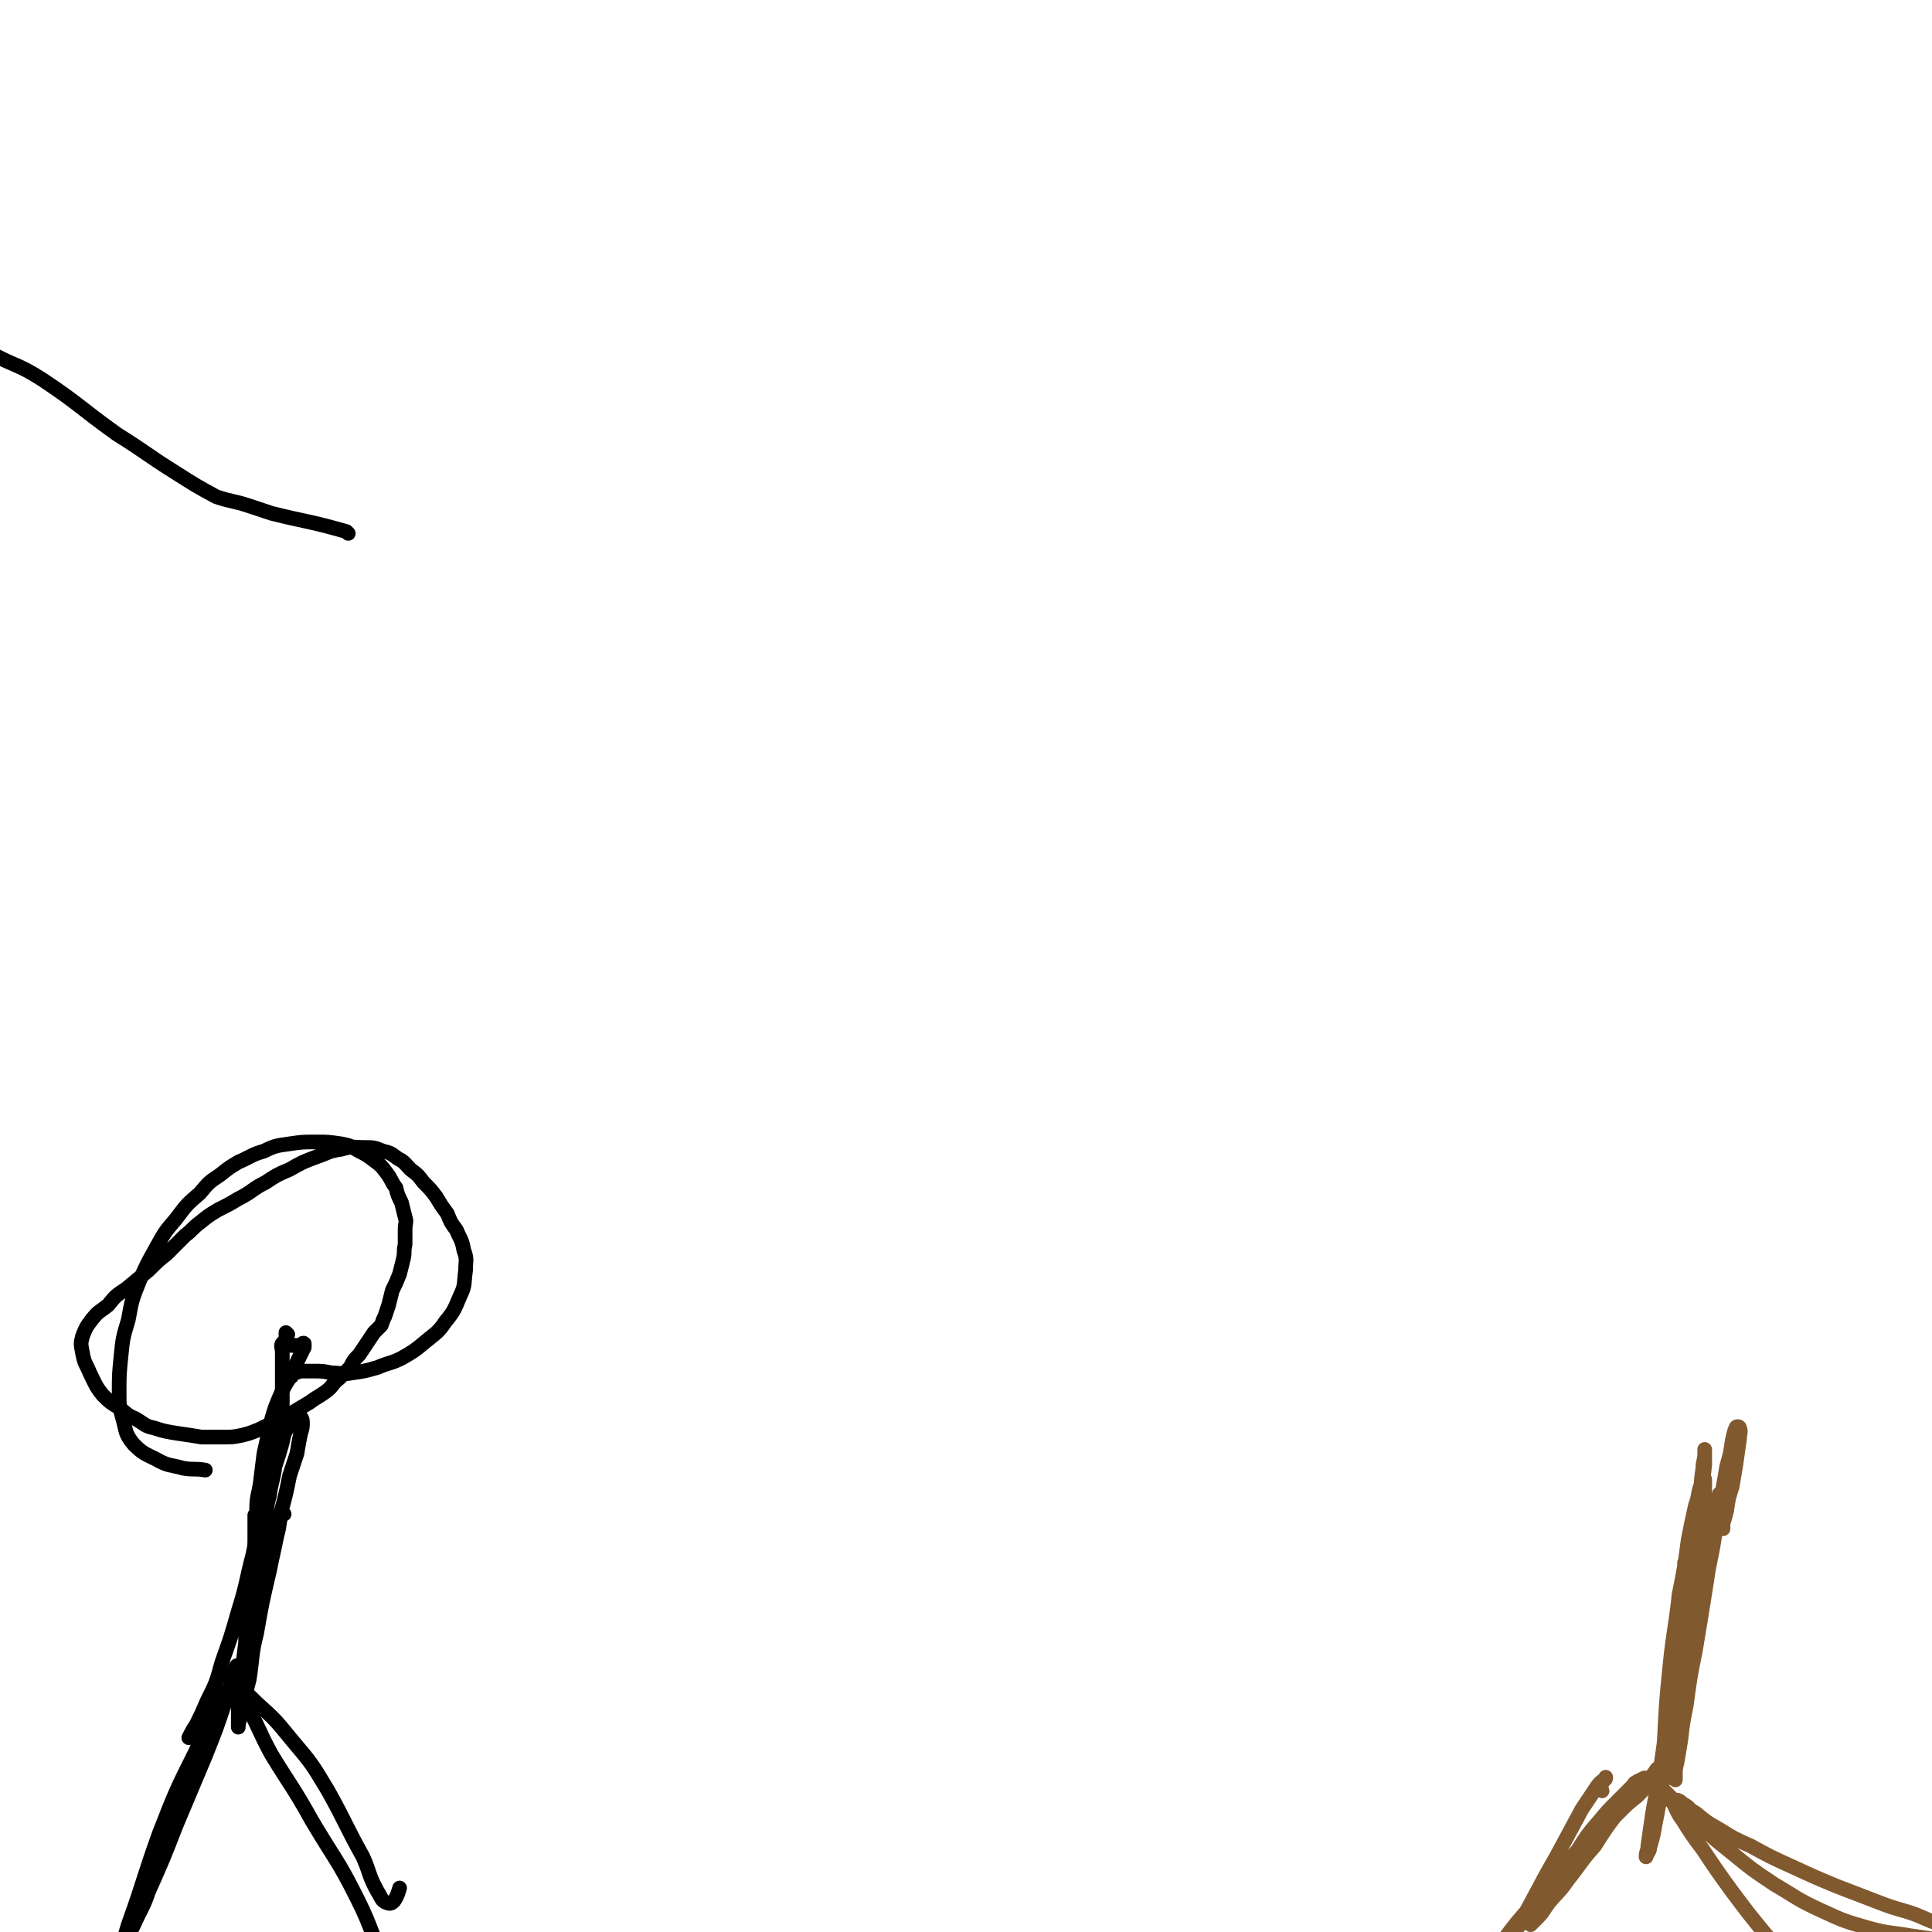 <svg viewBox='0 0 1054 1054' version='1.1' xmlns='http://www.w3.org/2000/svg' xmlns:xlink='http://www.w3.org/1999/xlink'><g fill='none' stroke='#000000' stroke-width='8' stroke-linecap='round' stroke-linejoin='round'><path d='M130,910c-1,-1 -1,-2 -1,-1 -1,1 -1,2 -2,4 -2,8 -1,8 -4,15 -5,15 -5,15 -11,30 -8,19 -8,19 -16,38 -7,18 -7,18 -15,36 -3,9 -4,9 -8,18 -2,4 -2,4 -4,8 -2,2 -2,2 -4,3 -1,0 -1,0 -2,-1 '/><path d='M136,908c-1,-1 -1,-2 -1,-1 -3,2 -3,3 -5,7 -5,7 -5,7 -9,14 -7,13 -8,13 -14,27 -11,22 -11,22 -20,45 -9,25 -8,25 -17,50 -7,23 -6,23 -15,45 -6,15 -7,15 -14,29 -4,6 -5,6 -9,12 -1,2 -2,2 -3,3 '/><path d='M129,918c-1,-1 -1,-2 -1,-1 -1,0 -1,0 -1,1 1,1 2,1 4,3 4,3 4,3 9,8 10,9 10,9 19,20 11,13 11,13 20,28 10,18 9,18 19,36 4,9 3,10 8,19 2,3 2,5 5,6 2,1 3,0 4,-1 2,-3 2,-4 3,-7 '/><path d='M130,919c-1,-1 -2,-2 -1,-1 2,5 3,6 6,13 7,13 6,13 13,26 11,18 12,18 22,36 13,22 14,21 25,43 9,18 7,19 16,36 6,13 6,13 14,26 5,8 5,9 11,17 3,4 3,4 7,7 1,1 1,0 2,0 '/><path d='M155,734c-1,-1 -1,-2 -1,-1 -1,1 0,2 0,5 0,4 0,4 0,8 0,5 0,5 0,10 0,5 0,5 0,11 0,6 0,6 -1,12 -1,8 -2,8 -3,15 -3,12 -3,12 -5,23 -4,16 -4,16 -7,31 -4,15 -3,15 -8,31 -4,14 -4,14 -9,28 -3,11 -3,11 -8,21 -3,7 -3,7 -6,13 -2,3 -2,3 -4,7 0,0 0,0 0,0 '/><path d='M148,808c-1,-1 -1,-2 -1,-1 -3,4 -4,5 -5,10 -1,7 0,8 -1,15 -1,9 -1,9 -2,17 -1,15 -1,15 -3,29 -1,12 -1,12 -2,23 0,7 0,7 -1,13 0,3 0,3 -1,6 0,1 -1,3 -1,2 0,-2 0,-3 1,-6 0,-3 0,-3 1,-7 '/><path d='M155,826c-1,-1 -1,-2 -1,-1 -2,5 -1,6 -3,13 -2,10 -2,9 -4,19 -4,17 -4,17 -7,34 -3,12 -2,12 -4,25 -2,8 -2,8 -4,16 -1,5 -1,5 -2,9 0,1 0,2 0,1 0,-2 0,-3 0,-5 0,-7 0,-7 0,-13 0,-7 1,-7 2,-13 1,-7 1,-7 2,-15 0,-7 0,-7 1,-15 0,-8 1,-8 2,-16 0,-6 0,-6 1,-12 0,-4 1,-4 1,-8 0,-3 0,-3 0,-6 0,-2 0,-2 0,-4 0,-2 0,-2 0,-4 0,-2 0,-2 0,-4 0,0 0,-1 0,0 0,1 0,1 0,3 0,5 1,5 1,9 0,8 0,8 0,15 0,8 0,8 -1,16 0,8 0,8 -1,16 0,6 -1,6 -2,12 0,4 0,4 0,7 0,0 0,1 0,0 0,-3 0,-4 1,-7 1,-8 1,-8 2,-15 3,-14 3,-14 7,-28 3,-14 3,-14 7,-29 3,-11 3,-11 5,-21 2,-6 2,-6 4,-12 1,-6 1,-6 2,-11 1,-3 1,-3 1,-6 0,-1 0,-2 -1,-3 -1,0 -2,0 -3,1 -2,1 -2,1 -3,3 -3,5 -3,5 -4,10 -2,7 -2,7 -4,13 -1,8 -2,8 -3,16 -2,7 -1,7 -3,15 -1,5 -1,5 -2,10 0,2 -1,2 -1,5 0,1 0,2 0,2 0,-4 -1,-6 -1,-11 0,-6 0,-6 0,-13 0,-8 1,-8 2,-15 1,-8 1,-8 2,-16 2,-9 2,-9 4,-18 2,-7 2,-7 5,-14 3,-7 4,-7 7,-13 2,-5 2,-5 4,-9 1,-2 1,-2 2,-4 0,-1 0,-2 0,-2 -1,-1 -1,1 -3,1 -1,0 -1,0 -2,0 -1,0 -1,0 -2,0 -1,0 -1,0 -2,-1 0,0 0,-1 -1,-2 0,-1 0,-1 0,-2 0,0 0,0 0,-1 0,0 0,0 0,0 0,-1 0,-1 0,-1 0,0 1,1 1,1 '/><path d='M159,751c-1,-1 -1,-1 -1,-1 -1,-1 -1,0 -1,0 -1,0 -1,0 -2,0 0,0 -1,0 0,0 1,0 2,0 4,-1 2,0 2,0 5,-1 3,0 3,0 7,0 5,0 5,0 10,1 5,0 6,1 11,0 7,-1 7,-1 14,-3 7,-3 7,-2 13,-5 7,-4 7,-4 13,-9 6,-5 7,-5 11,-11 5,-6 5,-7 8,-14 3,-6 2,-7 3,-14 0,-5 1,-6 -1,-11 -1,-6 -2,-6 -4,-11 -3,-4 -3,-4 -5,-9 -3,-4 -3,-4 -6,-9 -3,-4 -3,-4 -7,-8 -3,-4 -3,-4 -7,-7 -3,-3 -3,-4 -7,-6 -4,-3 -4,-3 -8,-4 -5,-2 -5,-2 -10,-2 -6,0 -6,-1 -13,1 -7,1 -7,2 -13,4 -8,3 -8,3 -15,7 -7,3 -7,3 -13,7 -8,4 -7,5 -15,9 -5,3 -5,3 -11,6 -5,3 -5,3 -10,7 -4,3 -4,4 -8,7 -5,5 -5,5 -10,10 -5,4 -5,4 -10,9 -6,5 -6,5 -12,10 -6,4 -6,4 -10,9 -5,4 -5,3 -9,8 -3,4 -3,4 -5,9 -1,4 -1,4 0,9 1,6 2,6 4,11 3,6 3,7 7,12 4,4 4,4 9,7 4,3 4,4 9,6 5,3 5,4 10,5 6,2 7,2 13,3 7,1 7,1 13,2 6,0 6,0 12,0 5,0 5,0 10,-1 4,-1 4,-1 9,-3 4,-2 4,-2 9,-4 4,-3 4,-3 9,-5 5,-3 5,-3 10,-6 4,-3 5,-3 9,-6 4,-3 3,-4 7,-7 3,-3 3,-3 6,-6 2,-4 2,-4 5,-7 2,-3 2,-3 4,-6 2,-3 2,-3 4,-6 2,-2 2,-2 4,-4 1,-3 1,-3 2,-5 1,-3 1,-3 2,-6 1,-4 1,-4 2,-8 2,-4 2,-4 4,-9 1,-4 1,-4 2,-8 1,-4 0,-4 1,-8 0,-4 0,-4 0,-8 0,-4 1,-4 0,-7 -1,-4 -1,-4 -2,-8 -2,-4 -2,-4 -3,-8 -3,-4 -2,-4 -5,-8 -3,-4 -3,-4 -7,-7 -4,-3 -4,-3 -8,-5 -5,-3 -5,-3 -10,-4 -7,-1 -7,-1 -14,-1 -7,0 -7,0 -14,1 -7,1 -8,1 -14,4 -7,2 -7,3 -14,6 -5,3 -5,3 -10,7 -6,4 -6,4 -11,10 -7,6 -7,6 -13,14 -6,7 -6,7 -11,16 -5,9 -5,9 -9,18 -4,10 -4,10 -6,21 -3,10 -3,10 -4,20 -1,10 -1,10 -1,20 0,7 0,7 2,14 2,7 1,8 6,14 5,5 6,5 12,8 7,4 8,3 15,5 6,1 6,0 12,1 '/><path d='M190,291c-1,-1 -1,-1 -1,-1 -21,-6 -21,-5 -41,-10 -6,-2 -6,-2 -12,-4 -9,-3 -9,-2 -18,-5 -11,-6 -11,-6 -22,-13 -16,-10 -16,-11 -32,-21 -21,-15 -20,-16 -41,-30 -14,-9 -15,-7 -29,-15 '/></g>
<g fill='none' stroke='#81592F' stroke-width='8' stroke-linecap='round' stroke-linejoin='round'><path d='M874,977c-1,-1 -2,-1 -1,-1 0,-2 0,-2 1,-3 0,-1 0,-1 1,-2 0,0 1,0 1,-1 0,0 0,-1 0,0 -2,2 -3,2 -5,5 -4,6 -4,6 -8,12 -7,13 -7,13 -14,26 -11,19 -10,19 -21,38 -9,16 -9,16 -19,32 -5,8 -4,8 -10,15 -2,4 -2,3 -5,6 -1,1 -2,2 -3,2 0,0 0,-1 0,-2 1,-2 1,-2 2,-4 3,-4 2,-5 5,-9 4,-6 4,-5 8,-11 6,-10 6,-10 13,-20 9,-12 9,-12 19,-23 8,-10 8,-10 17,-19 7,-8 7,-8 15,-16 6,-6 6,-6 13,-13 5,-5 5,-5 10,-9 4,-4 4,-4 7,-7 2,-2 2,-2 4,-4 1,-1 3,-2 3,-1 -1,0 -2,0 -4,1 -2,2 -2,2 -5,4 -5,5 -4,5 -9,10 -5,5 -5,5 -10,10 -7,7 -7,7 -13,15 -7,7 -7,7 -14,15 -6,8 -6,8 -13,15 -5,7 -5,7 -11,13 -4,6 -4,6 -8,11 -2,3 -2,3 -4,5 -1,1 -2,3 -2,2 1,-2 2,-3 4,-6 4,-5 5,-5 9,-10 5,-7 5,-7 11,-15 8,-9 8,-9 17,-18 8,-9 8,-9 15,-18 7,-8 7,-8 14,-16 5,-6 6,-5 11,-11 3,-3 3,-3 6,-6 2,-2 2,-3 3,-4 0,0 0,1 -1,2 -3,3 -3,3 -6,6 -6,7 -6,7 -12,13 -8,10 -8,10 -15,21 -8,9 -7,9 -15,19 -4,6 -5,6 -10,12 -3,4 -3,5 -6,8 -2,2 -4,4 -4,4 0,0 1,-2 2,-3 3,-5 2,-5 5,-10 4,-7 4,-6 8,-13 6,-7 5,-8 11,-15 5,-8 5,-8 11,-15 5,-6 5,-6 10,-11 4,-4 4,-4 8,-8 2,-2 1,-2 3,-3 2,-1 2,-1 4,-2 1,0 1,0 2,0 1,0 1,1 2,1 2,2 2,2 4,3 4,4 4,4 8,8 6,6 6,6 12,12 10,9 10,9 20,17 11,9 11,9 23,17 12,7 12,8 25,14 13,6 13,6 27,10 11,3 11,2 22,4 7,1 7,1 14,2 5,0 5,1 9,0 1,0 1,-1 1,-2 0,-1 0,-2 -2,-3 -6,-4 -6,-3 -13,-6 -11,-5 -12,-4 -23,-8 -13,-5 -13,-5 -26,-10 -12,-5 -12,-5 -25,-11 -11,-5 -11,-5 -22,-11 -9,-4 -9,-4 -17,-9 -7,-4 -7,-4 -13,-9 -4,-2 -3,-3 -7,-5 -2,-2 -3,-2 -4,-2 -1,0 -1,1 -1,2 2,4 2,5 5,9 5,8 5,8 11,16 8,12 8,12 16,23 9,12 9,12 18,23 8,9 8,9 18,17 7,6 7,6 16,11 7,4 7,4 16,6 6,2 6,2 13,3 6,1 6,1 12,1 3,0 3,0 6,-1 2,0 3,-1 3,-3 0,-2 0,-2 -2,-4 -4,-5 -5,-4 -10,-8 -6,-6 -6,-6 -13,-11 -6,-4 -6,-4 -12,-8 '/><path d='M908,971c-1,-1 -1,-1 -1,-1 -1,-1 0,-1 0,-2 0,0 -1,0 -1,-1 0,-1 0,-2 0,-3 1,-2 1,-2 2,-5 1,-4 1,-4 2,-9 1,-7 0,-7 1,-14 1,-6 1,-6 2,-12 0,-8 0,-8 1,-16 0,-7 0,-7 1,-13 1,-6 1,-6 2,-12 0,-5 0,-5 1,-10 1,-4 1,-4 1,-9 0,-2 0,-2 0,-5 0,-2 0,-2 0,-4 0,-1 0,-1 0,-2 0,0 0,-1 0,0 0,4 0,5 -1,10 -1,10 -1,10 -2,21 -2,19 -2,19 -4,38 -3,21 -3,21 -6,42 -2,15 -3,15 -5,29 -1,7 -1,7 -2,14 0,3 -1,3 -1,6 0,0 0,0 0,0 1,-3 2,-3 2,-5 2,-7 2,-7 3,-13 2,-10 2,-10 3,-20 2,-14 2,-14 4,-27 3,-16 3,-16 6,-31 3,-15 2,-15 5,-29 2,-12 2,-12 5,-23 3,-9 3,-9 5,-18 2,-7 3,-7 4,-15 2,-5 2,-5 3,-11 0,-2 0,-2 0,-4 0,-1 0,-2 0,-2 0,2 0,3 0,6 -1,7 -1,7 -2,13 -2,15 -3,15 -5,29 -3,19 -3,19 -6,37 -3,15 -3,15 -5,30 -2,10 -2,10 -3,19 -1,6 -1,6 -2,12 -1,4 -1,4 -1,7 0,1 0,3 0,3 0,-2 0,-3 0,-6 1,-6 1,-6 2,-12 1,-11 1,-11 2,-22 1,-16 1,-16 3,-32 1,-16 1,-16 3,-32 1,-15 1,-15 3,-30 1,-11 0,-11 1,-22 0,-7 0,-7 1,-14 0,-4 1,-4 1,-8 0,-1 0,-3 0,-2 0,2 0,4 0,8 -1,11 -2,11 -3,22 -4,23 -3,23 -7,46 -3,23 -3,23 -6,47 -2,17 -2,17 -4,34 -2,11 -1,11 -3,22 0,4 -1,4 -1,9 0,2 0,5 0,4 0,-1 0,-4 0,-9 1,-12 1,-12 2,-25 1,-20 1,-20 3,-40 2,-20 3,-20 5,-39 3,-15 3,-15 5,-30 2,-10 2,-10 4,-19 2,-5 1,-6 3,-11 0,-2 1,-4 2,-3 0,1 0,3 0,6 0,9 0,9 0,17 -1,12 -1,12 -2,24 -1,11 -1,10 -3,21 0,6 0,6 -1,13 0,4 -1,5 -1,8 0,0 1,-1 1,-2 1,-6 1,-6 3,-13 2,-13 3,-13 5,-27 3,-15 2,-15 5,-29 3,-13 3,-13 5,-25 2,-7 2,-7 3,-14 1,-4 1,-5 2,-7 0,-1 2,-1 2,0 1,2 0,3 0,6 -1,7 -1,7 -2,14 -1,6 -1,6 -2,12 -2,6 -2,6 -3,13 -1,4 -1,4 -2,7 0,2 0,2 0,3 '/></g>
</svg>